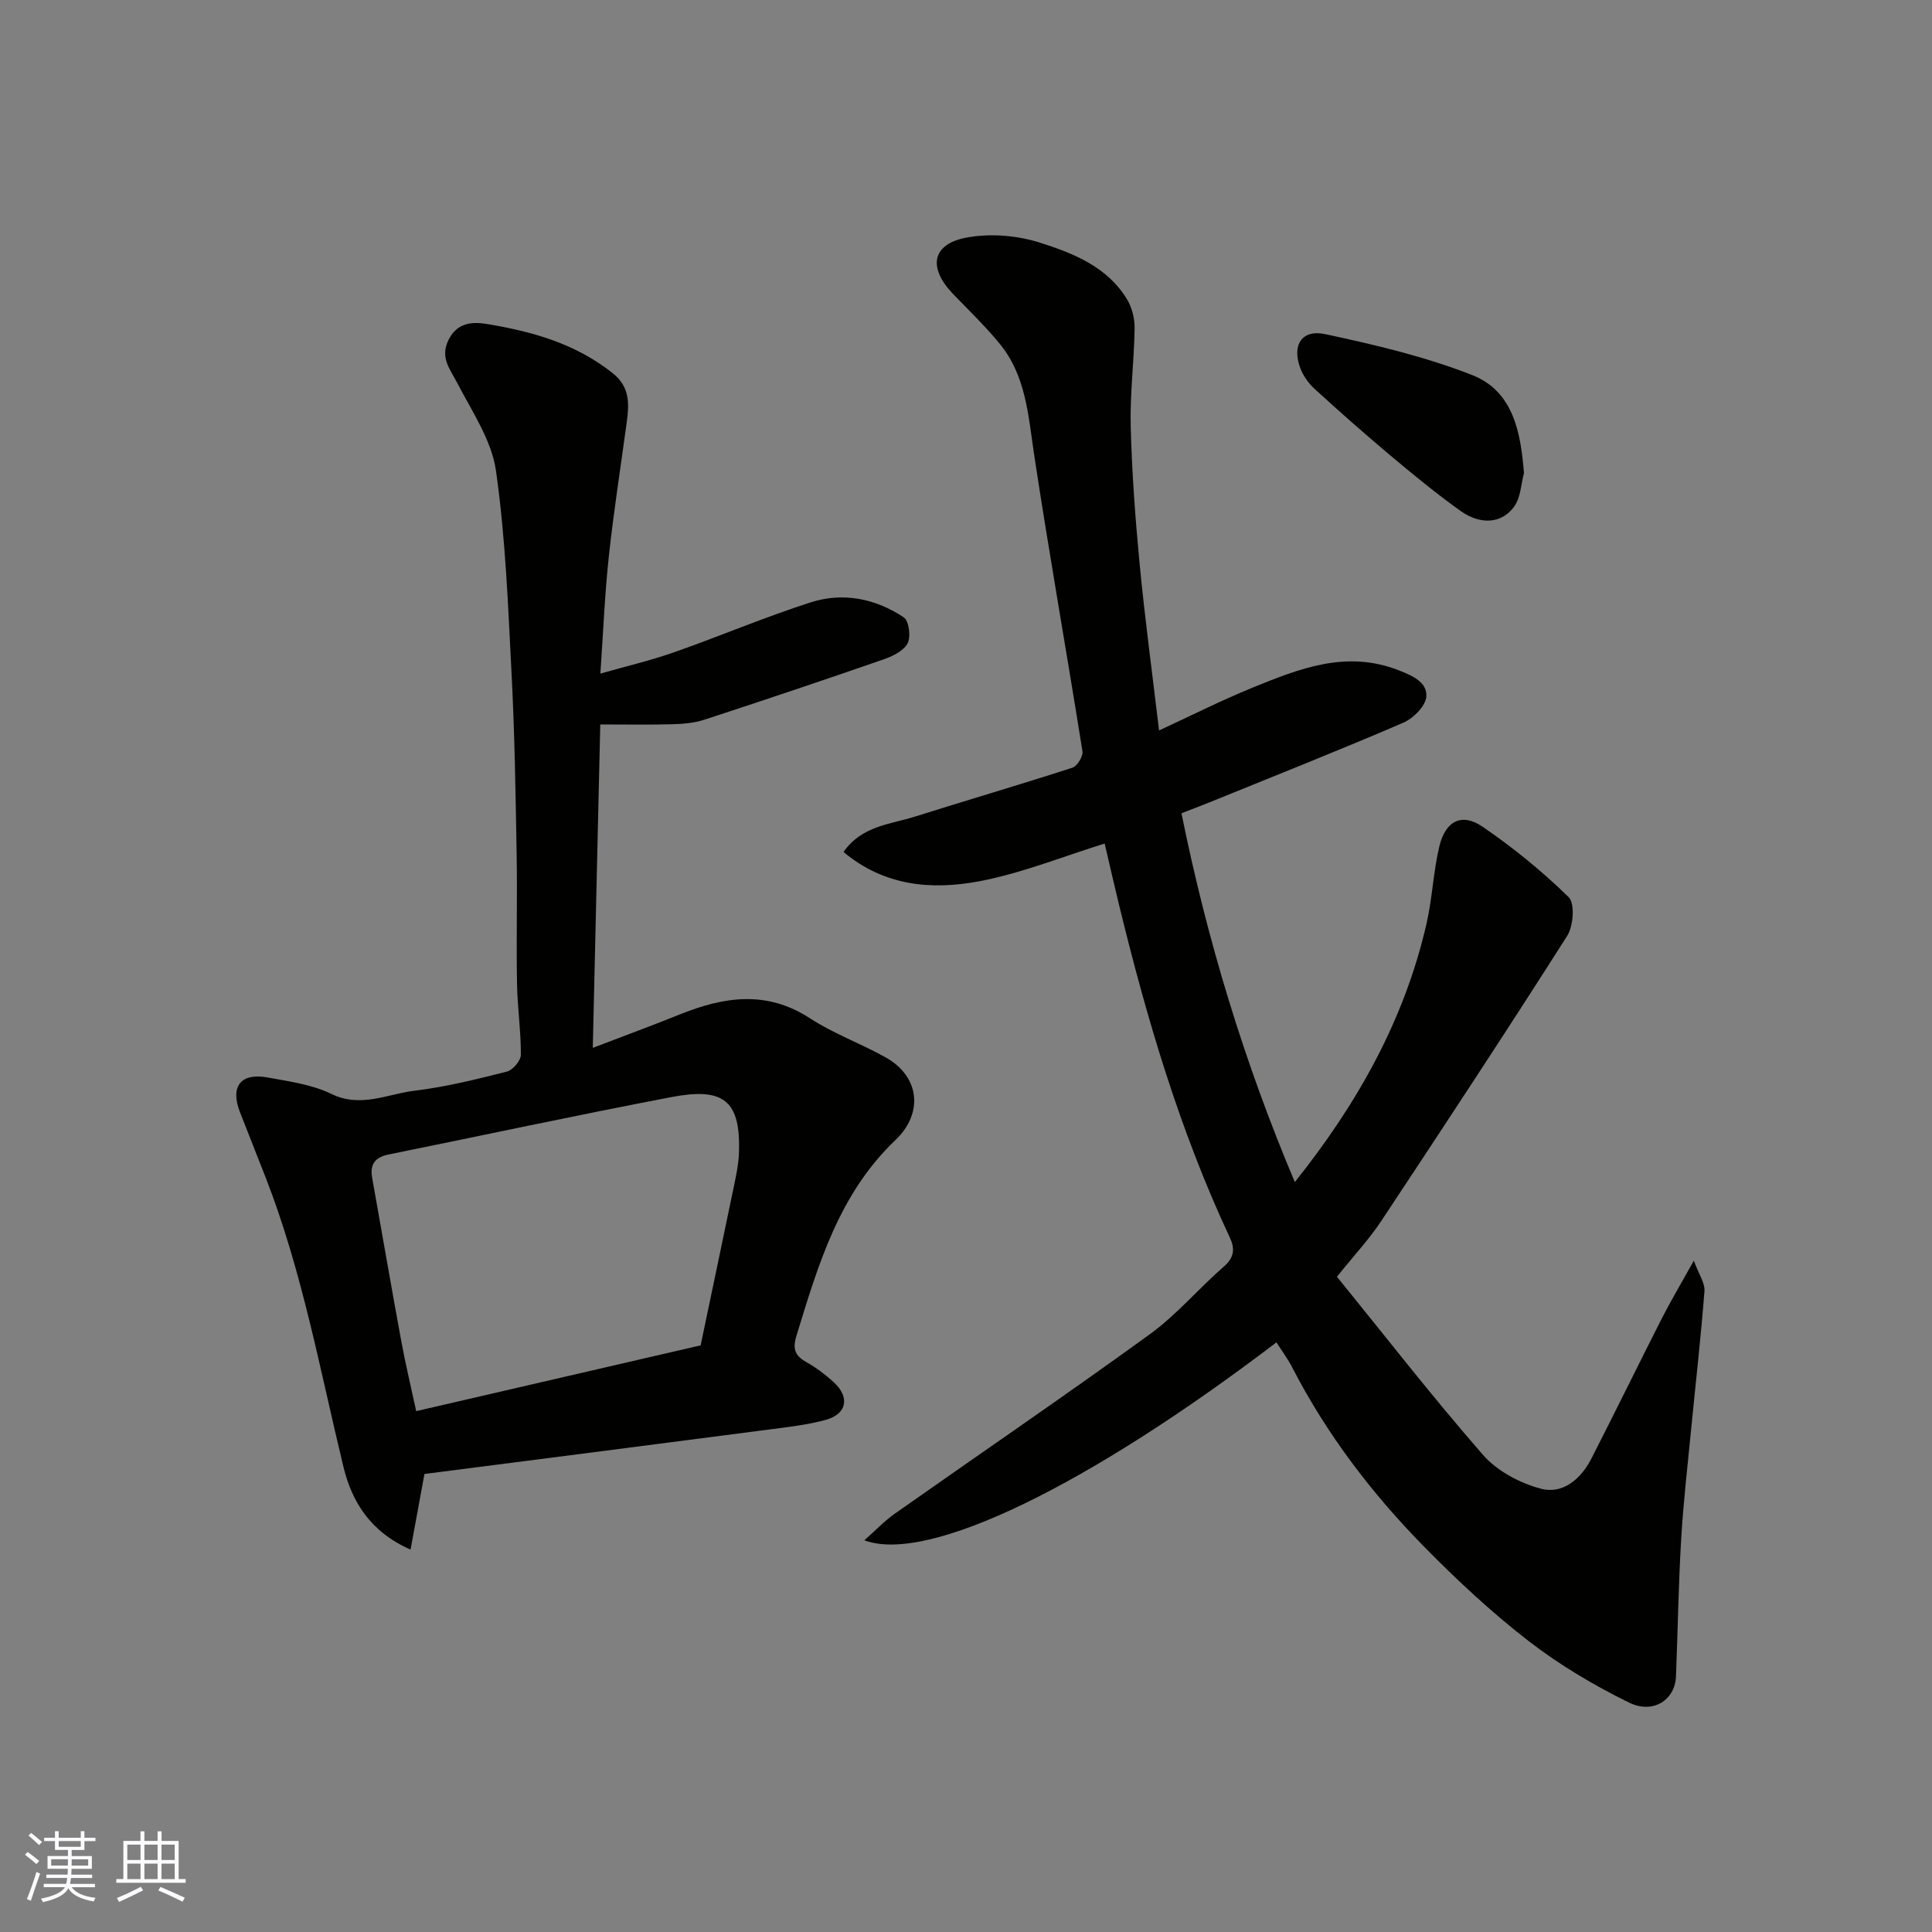 <svg enable-background="new 0 0 400 400" viewBox="0 0 400 400" xmlns="http://www.w3.org/2000/svg"><rect x="0" y="0" width="400" height="400" fill="#808080" stroke="none"/><g fill="#010100"><path d="m264.27 277.92c-38.77 29.53-72.15 45.94-85.31 40.98 2.37-2.1 4.17-4.01 6.27-5.49 17.61-12.4 35.41-24.54 52.84-37.18 5.59-4.05 10.13-9.51 15.38-14.06 2.18-1.89 2.19-3.77 1.18-5.93-10.34-22.07-17.2-45.29-22.94-68.89-1.04-4.26-2.01-8.55-2.98-12.7-8.64 2.67-17.14 6.14-25.98 7.81-9.76 1.84-19.6 1.05-28.09-6.07 3.8-5.43 9.66-5.7 14.79-7.32 10.85-3.43 21.78-6.62 32.61-10.13.99-.32 2.24-2.36 2.07-3.39-3.25-20.48-6.9-40.89-10-61.39-1.22-8.12-1.68-16.35-7.14-23-2.99-3.64-6.41-6.93-9.68-10.33-5.2-5.41-4.37-10.3 2.82-11.64 4.86-.91 10.44-.46 15.17 1.04 6.9 2.19 13.96 4.99 18.05 11.72 1.04 1.71 1.61 4.01 1.58 6.03-.1 6.77-.98 13.55-.81 20.3.25 9.55.95 19.09 1.86 28.6 1.08 11.24 2.6 22.45 4.01 34.35 6.77-3.12 12.94-6.25 19.33-8.85 9.7-3.94 19.41-7.86 30.27-3.61 2.97 1.16 5.92 2.49 5.74 5.44-.12 1.94-2.7 4.53-4.78 5.42-13.15 5.67-26.48 10.94-39.75 16.34-2.1.85-4.22 1.65-6.17 2.41 5.31 26.26 13.03 51.67 23.47 76.35 12.88-16.12 22.73-33.55 27.29-53.61 1.19-5.23 1.38-10.69 2.63-15.89 1.27-5.29 4.64-7 8.93-4.08 6.34 4.32 12.37 9.24 17.85 14.6 1.32 1.3.98 5.97-.31 8.01-12.6 19.81-25.51 39.43-38.48 59.01-2.53 3.82-5.7 7.21-9.19 11.56 9.87 12.15 19.7 24.82 30.23 36.88 2.93 3.36 7.67 5.87 12.04 7.02 4.48 1.18 8.24-2.02 10.38-6.19 4.92-9.62 9.66-19.33 14.56-28.97 1.84-3.62 3.92-7.11 6.68-12.06 1.05 2.87 2.33 4.65 2.2 6.31-.73 9.49-1.82 18.95-2.74 28.42-.75 7.69-1.64 15.38-2.09 23.09-.56 9.42-.69 18.86-1.07 28.3-.19 4.78-4.7 7.83-9.71 5.37-7.25-3.56-14.34-7.75-20.72-12.68-7.68-5.94-14.87-12.63-21.69-19.57-10.83-11.02-20.16-23.25-27.29-37.06-.94-1.85-2.19-3.52-3.31-5.27z"/><path d="m87.88 305.17c-1.11 6.03-1.92 10.45-2.88 15.66-8.37-3.69-12.15-9.95-13.89-17.12-4.87-20.08-8.53-40.46-16.07-59.82-1.77-4.55-3.59-9.08-5.36-13.63-2.06-5.31.13-8.2 5.73-7.18 4.47.82 9.19 1.45 13.19 3.4 6.1 2.97 11.58.02 17.23-.66 6.45-.78 12.81-2.36 19.12-3.96 1.23-.31 2.88-2.27 2.89-3.47.02-4.93-.72-9.86-.8-14.8-.16-8.83.08-17.67-.07-26.49-.22-12.44-.4-24.88-1.04-37.3-.73-14.15-1.25-28.37-3.25-42.36-.9-6.29-4.94-12.22-7.98-18.09-1.52-2.92-3.63-5.27-1.86-8.93s4.92-3.84 7.97-3.34c9.35 1.54 18.35 4.06 26.02 10.16 3.65 2.9 3.44 6.42 2.92 10.27-1.26 9.24-2.7 18.45-3.7 27.71-.83 7.67-1.14 15.39-1.75 24.24 5.17-1.48 10.28-2.67 15.2-4.39 9.49-3.33 18.78-7.29 28.35-10.36 6.7-2.15 13.43-.79 19.27 3.11 1.08.72 1.5 4.09.77 5.42-.88 1.59-3.21 2.68-5.13 3.34-12.29 4.26-24.63 8.41-37 12.45-2.13.69-4.49.86-6.75.92-4.8.13-9.6.04-14.73.04-.51 22.23-1.02 44.09-1.55 66.96 6.45-2.47 12.27-4.61 18.01-6.92 9.11-3.67 17.95-5.06 26.94.79 4.9 3.19 10.55 5.23 15.68 8.1 7.13 3.99 7.83 11.61 2.02 17.13-11.68 11.12-15.99 25.82-20.49 40.54-.86 2.8-.23 4.14 2.12 5.46 1.98 1.11 3.84 2.52 5.53 4.05 3.49 3.15 2.84 6.68-1.65 7.89-3.75 1.01-7.67 1.46-11.54 1.96-23.98 3.13-47.97 6.2-71.47 9.22zm57.18-26.63c2.33-11.15 4.65-22.15 6.93-33.15.43-2.08.88-4.18.98-6.28.55-11.6-3.4-13.99-14.07-11.95-19.52 3.73-38.94 7.91-58.42 11.86-2.78.56-3.94 1.99-3.43 4.82 2.01 11.24 3.94 22.49 6.01 33.72.89 4.85 2.05 9.66 3.11 14.6 19.97-4.63 39.14-9.06 58.89-13.62z"/><path d="m315.52 97.94c-.61 2.3-.68 4.99-1.95 6.83-2.49 3.61-6.96 4.02-11.17 1.02-5.05-3.6-9.86-7.57-14.62-11.56-5.29-4.44-10.47-9.02-15.57-13.68-1.28-1.17-2.42-2.76-3.02-4.39-1.74-4.7.32-8.02 5.19-6.98 10.28 2.2 20.64 4.64 30.39 8.46 8.51 3.34 10.07 11.76 10.75 20.3z"/></g><path d="m5.17 384 .55-.58c.85.61 1.65 1.24 2.4 1.87l-.59.64c-.83-.73-1.62-1.37-2.36-1.93m1.22 9.53-.82-.34c.71-1.76 1.37-3.64 1.98-5.63.24.13.5.25.76.36-.6 1.67-1.24 3.54-1.92 5.61m-.5-13.5.57-.54c.56.44 1.31 1.06 2.26 1.87l-.64.64c-.68-.66-1.41-1.32-2.19-1.97m3.25.46h2.24v-1.36h.77v1.36h4.57v-1.36h.76v1.36h2.28v.69h-2.28v1.84h-2.64v1.26h4.18v2.64h-4.21c0 .45-.02.86-.05 1.21h4.32v.69h-4.38c-.04.34-.1.75-.19 1.22h5.15v.69h-4.82c.87 1.19 2.51 1.92 4.93 2.19-.17.31-.3.57-.37.76-2.77-.49-4.52-1.41-5.26-2.76-.56 1.26-2.3 2.23-5.24 2.9-.12-.24-.26-.48-.43-.72 2.73-.55 4.38-1.34 4.96-2.38h-4.38v-.69h4.65c.1-.38.17-.79.21-1.22h-4.32v-.69h4.4c.03-.34.05-.75.05-1.21h-4.2v-2.64h4.23v-1.26h-2.69v-1.84h-2.24zm1.46 4.46v1.29h3.45c.01-.4.02-.57.01-.53v-.32-.45h-3.46zm1.55-2.59h4.57v-1.19h-4.57zm6.11 2.59h-3.42v.77c-.01.19-.01.37-.02.53h3.44z" fill="#fbfafc"/><path d="m32.63 379.16h.82v1.98h3.54v7.89h1.45v.78h-14.36v-.78h1.46v-7.89h3.54v-1.98h.82v1.98h2.73zm-3.49 11.48.5.73c-1.61.82-3.28 1.63-5 2.41-.13-.27-.28-.55-.44-.82 1.75-.72 3.4-1.49 4.94-2.32m-2.78-5.55h2.73v-3.18h-2.73zm0 3.95h2.73v-3.2h-2.73zm3.54-3.95h2.73v-3.18h-2.73zm0 3.95h2.73v-3.2h-2.73zm7.89 4.68c-1.84-.92-3.51-1.7-5.02-2.32l.45-.73c1.89.8 3.57 1.55 5.04 2.23zm-1.62-11.81h-2.73v3.18h2.73zm-2.73 7.13h2.73v-3.2h-2.73z" fill="#fbfafc"/></svg>